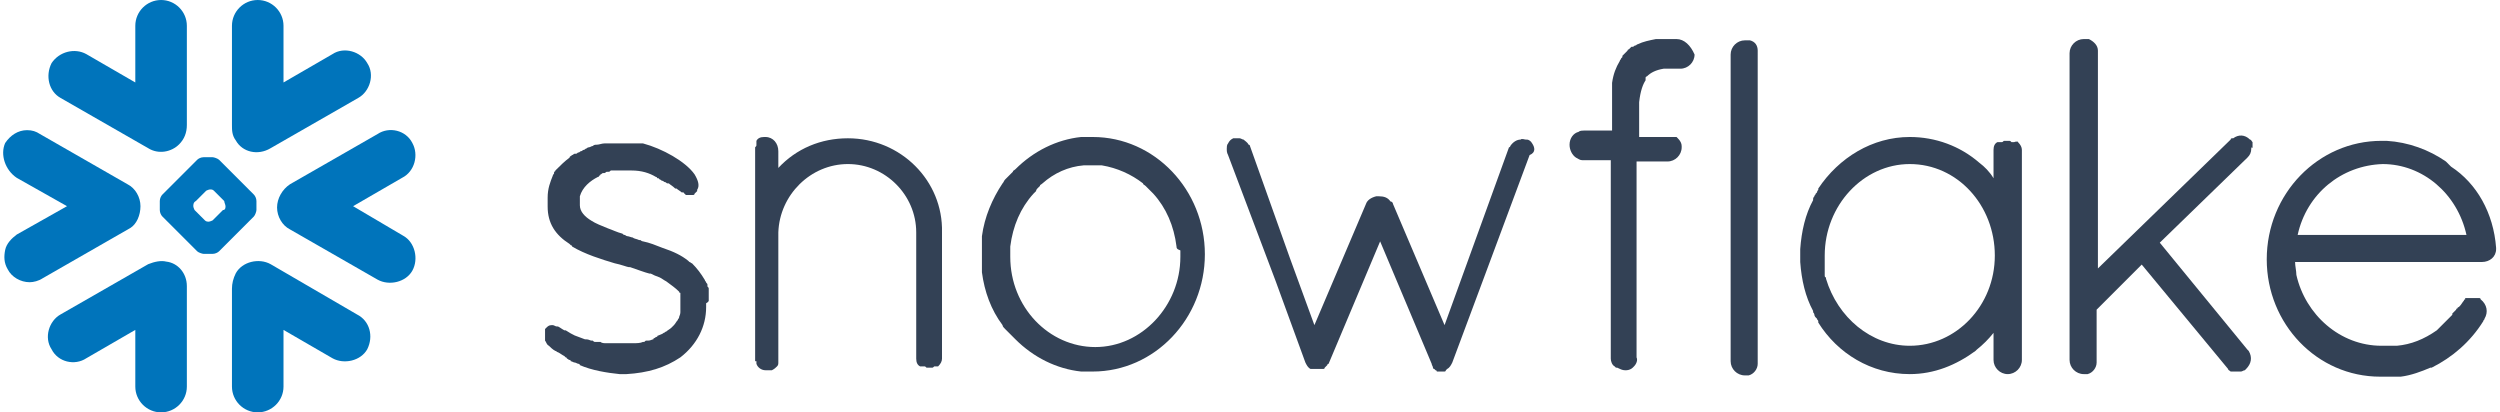 <svg id="showflake-logo" xmlns="http://www.w3.org/2000/svg" viewBox="0 0 194 32">
    <g transform="translate(-0.002, 0.531)" fill="#334155">
        <path d="M193.7,18.7L193.7,18.7v0.1c0,0.6-0.5,1-1.1,1h-14.5c0,0.3,0.1,0.7,0.1,1c0.7,3.1,3.4,5.5,6.6,5.5c0,0,0.2,0,0.4,0
		c0,0,0.1,0,0.1,0h0.3c0.1,0,0.1,0,0.2,0c0.1,0,0.1,0,0.2,0c0,0,0,0,0,0c1.1-0.1,2.1-0.5,3.1-1.2c0,0,0,0,0,0c0,0,0.1-0.1,0.1-0.1
		c0,0,0,0,0,0c0,0,0.1-0.1,0.1-0.1c0,0,0,0,0,0c0,0,0.1-0.1,0.1-0.1c0,0,0,0,0.1-0.1c0,0,0.1-0.1,0.1-0.1c0,0,0.1-0.1,0.1-0.1
		c0,0,0,0,0.1-0.1c0,0,0.1-0.1,0.1-0.1c0,0,0,0,0.1-0.1c0,0,0.1-0.1,0.1-0.1c0,0,0,0,0,0c0,0,0.1-0.1,0.1-0.1c0,0,0,0,0,0
		c0,0,0.1-0.1,0.1-0.1c0,0,0,0,0-0.1c0,0,0.1-0.1,0.1-0.1c0,0,0,0,0.1-0.1c0,0,0.1-0.1,0.1-0.1c0,0,0-0.1,0.1-0.1c0,0,0-0.1,0.1-0.1
		c0,0,0.1-0.1,0.1-0.1c0,0,0,0,0,0c0.1-0.1,0.2-0.3,0.3-0.4c0,0,0,0,0,0c0,0,0-0.1,0.1-0.1c0,0,0,0,0,0c0,0,0,0,0-0.1c0,0,0,0,0,0
		c0,0,0,0,0,0c0,0,0,0,0,0c0,0,0,0,0.1,0c0,0,0,0,0.1,0c0,0,0,0,0.1,0c0,0,0,0,0,0c0,0,0,0,0.1,0c0,0,0,0,0,0c0.1,0,0.2,0,0.3,0
		c0.1,0,0.2,0,0.3,0c0,0,0,0,0,0c0,0,0.1,0,0.1,0c0,0,0,0,0,0c0,0,0.1,0,0.1,0.1l0,0c0.5,0.4,0.6,1,0.3,1.5l0,0
		c0,0.1-0.1,0.1-0.1,0.2c0,0,0,0,0,0c-1,1.6-2.4,2.8-4,3.6c0,0-0.1,0-0.1,0c0,0,0,0,0,0c-0.7,0.3-1.5,0.6-2.3,0.7c0,0,0,0-0.1,0
		c-0.1,0-0.1,0-0.2,0c0,0-0.1,0-0.1,0c0,0-0.1,0-0.1,0c-0.1,0-0.2,0-0.3,0c0,0-0.4,0-0.6,0c-0.1,0-0.2,0-0.2,0
		c-4.9,0-8.8-4.1-8.8-9.1c0-5.1,4-9.2,8.9-9.2c0.1,0,0.3,0,0.4,0c1.7,0.1,3.3,0.7,4.6,1.6c0,0,0,0,0,0c0.1,0.1,0.1,0.1,0.2,0.2
		c0,0,0.1,0.1,0.1,0.1c0,0,0.1,0.1,0.1,0.1C192.2,13.7,193.5,16,193.7,18.7L193.7,18.7z M178.3,17.7h13.1c-0.7-3.2-3.4-5.5-6.5-5.5
		C181.7,12.3,179,14.5,178.3,17.7z"/>
        <path d="M156.6,10.5c0.2,0.2,0.3,0.4,0.3,0.6c0,0,0,0.1,0,0.1v16.2c0,0.6-0.5,1.1-1.1,1.1c-0.6,0-1.1-0.5-1.1-1.1v-2.1
		c-0.4,0.5-0.8,0.9-1.3,1.3c0,0,0,0,0,0c0,0-0.1,0.1-0.1,0.1c-1.5,1.1-3.2,1.8-5.1,1.8c-3,0-5.6-1.6-7.1-4c0,0,0,0,0-0.1
		c0-0.1-0.1-0.1-0.1-0.2c0,0-0.1-0.1-0.1-0.1c0,0-0.1-0.1-0.1-0.2c0-0.1-0.1-0.2-0.1-0.2c0,0,0-0.1,0-0.1c-0.6-1.1-0.9-2.4-1-3.8
		c0-0.2,0-0.3,0-0.5c0-0.2,0-0.3,0-0.5c0.1-1.4,0.4-2.7,1-3.8c0,0,0,0,0-0.1c0-0.1,0.1-0.2,0.1-0.2c0-0.1,0.1-0.1,0.1-0.2
		c0,0,0.1-0.1,0.1-0.1c0-0.1,0.1-0.2,0.1-0.2c0,0,0,0,0-0.1c1.6-2.4,4.2-4,7.1-4c2,0,3.9,0.7,5.4,2c0.4,0.3,0.8,0.7,1.1,1.2v-2.1
		c0,0,0-0.1,0-0.1c0-0.3,0.1-0.5,0.3-0.6c0,0,0,0,0,0c0,0,0,0,0.1,0c0,0,0,0,0,0c0,0,0,0,0,0s0,0,0,0c0,0,0,0,0,0c0,0,0,0,0.1,0
		c0,0,0,0,0,0c0,0,0.1,0,0.1,0c0,0,0,0,0,0c0.1,0,0.1,0,0.2-0.1c0,0,0,0,0,0c0,0,0.1,0,0.1,0c0,0,0.1,0,0.1,0c0,0,0.1,0,0.1,0
		c0,0,0.1,0,0.1,0c0,0,0,0,0,0c0.1,0,0.1,0,0.2,0.1h0c0,0,0.1,0,0.1,0c0,0,0,0,0,0c0,0,0,0,0.1,0c0,0,0,0,0,0c0,0,0,0,0,0
		S156.5,10.4,156.6,10.5C156.5,10.4,156.5,10.4,156.6,10.5C156.5,10.4,156.6,10.4,156.6,10.5C156.6,10.5,156.6,10.5,156.6,10.5z
		 M148.2,26.3c3.6,0,6.6-3.1,6.6-7c0-3.9-2.9-7.1-6.6-7.1c-3.6,0-6.6,3.2-6.6,7.1c0,0.1,0,0.2,0,0.4c0,0.1,0,0.1,0,0.1
		c0,0.1,0,0.1,0,0.2c0,0.1,0,0.1,0,0.2c0,0.1,0,0.1,0,0.2c0,0,0,0.1,0,0.1c0,0.1,0,0.1,0,0.2c0,0,0,0.1,0,0.1c0,0.1,0,0.2,0.1,0.2
		c0,0,0,0,0,0.1C142.6,24.1,145.2,26.3,148.2,26.3z"/>
        <path d="M130.1,2.5h-0.3c0,0-0.1,0-0.1,0c0,0-0.1,0-0.1,0c-0.1,0-0.2,0-0.3,0c0,0,0,0-0.1,0c-0.1,0-0.2,0-0.2,0c0,0,0,0,0,0
		c-0.1,0-0.2,0-0.2,0c0,0,0,0,0,0c-0.1,0-0.2,0-0.3,0c0,0,0,0,0,0c-0.5,0.1-1,0.2-1.4,0.4c0,0,0,0,0,0c-0.1,0-0.1,0.1-0.2,0.1
		c0,0,0,0,0,0c-0.1,0-0.1,0.1-0.2,0.1c0,0,0,0-0.1,0c0,0-0.1,0.1-0.1,0.1c0,0-0.1,0.1-0.1,0.1c0,0-0.1,0-0.1,0.1
		c0,0-0.1,0.1-0.1,0.1c0,0,0,0,0,0c-0.1,0.1-0.1,0.1-0.2,0.2c0,0,0,0,0,0c0,0-0.1,0.1-0.1,0.1c0,0,0,0,0,0.1c0,0-0.1,0.1-0.1,0.1
		c0,0,0,0,0,0c0,0.1-0.1,0.1-0.1,0.2c0,0,0,0,0,0c-0.3,0.5-0.5,1-0.6,1.7c0,0,0,0,0,0c0,0.1,0,0.2,0,0.3c0,0,0,0.1,0,0.1
		c0,0.1,0,0.1,0,0.2c0,0,0,0.1,0,0.1c0,0.1,0,0.1,0,0.2c0,0.1,0,0.1,0,0.2c0,0,0,0.1,0,0.1c0,0.1,0,0.2,0,0.3c0,0,0,0,0,0.1
		c0,0.1,0,0.3,0,0.4v1.7h-2.2c-0.1,0-0.3,0-0.4,0.1c-0.4,0.1-0.7,0.5-0.7,1c0,0.4,0.2,0.8,0.5,1c0.2,0.1,0.3,0.2,0.5,0.2h0v0h2.2
		v15.3c0,0,0,0,0,0.1c0,0,0,0,0,0c0,0.2,0.1,0.5,0.3,0.6l0,0c0,0,0,0,0.1,0.1c0,0,0,0,0,0c0,0,0,0,0.1,0c0,0,0,0,0,0c0,0,0,0,0,0
		c0.2,0.1,0.4,0.2,0.6,0.2c0,0,0.1,0,0.1,0c0.2,0,0.4-0.1,0.5-0.2l0,0c0,0,0,0,0.1-0.1c0,0,0,0,0,0c0,0,0,0,0,0
		c0.2-0.2,0.3-0.5,0.2-0.7V12h2.4v0h0c0.6,0,1.1-0.5,1.1-1.1c0,0,0,0,0,0c0,0,0,0,0-0.1c0,0,0,0,0,0c0-0.2-0.1-0.4-0.3-0.6
		c0,0,0,0,0,0c0,0,0,0,0,0c0,0,0,0-0.1-0.1c0,0,0,0,0,0c0,0,0,0,0,0c0,0,0,0,0,0c0,0,0,0,0,0c0,0,0,0-0.1,0c0,0,0,0,0,0
		c0,0-0.1,0-0.1,0c0,0,0,0,0,0c0,0-0.1,0-0.1,0c0,0,0,0,0,0c0,0,0,0-0.1,0c0,0,0,0,0,0c0,0,0,0-0.1,0c0,0,0,0,0,0s0,0,0,0
		c0,0,0,0,0,0h-2.4V8.2c0,0,0,0,0,0c0-0.1,0-0.2,0-0.3c0,0,0,0,0-0.1c0-0.1,0-0.1,0-0.2c0,0,0,0,0,0c0-0.1,0-0.2,0-0.2
		c0.1-0.9,0.3-1.4,0.5-1.7c0,0,0,0,0,0c0,0,0,0,0-0.1c0,0,0,0,0-0.1c0,0,0,0,0,0c0,0,0-0.1,0.1-0.1c0.3-0.3,0.7-0.5,1.3-0.6
		c0,0,0,0,0,0c0,0,0.1,0,0.1,0c0,0,0,0,0.1,0c0,0,0.1,0,0.1,0c0,0,0,0,0.1,0c0,0,0.1,0,0.1,0c0,0,0.1,0,0.1,0s0.1,0,0.1,0
		c0,0,0.1,0,0.1,0h0c0,0,0.1,0,0.1,0c0,0,0.1,0,0.1,0h0.3c0.6,0,1.1-0.5,1.1-1.1C131.2,3,130.7,2.5,130.1,2.5"/>
        <path d="M135.8,2.6C135.8,2.6,135.8,2.6,135.8,2.6C135.8,2.5,135.8,2.5,135.8,2.6c-0.1,0-0.1,0-0.1,0c0,0,0,0-0.1,0s0,0,0,0
		c0,0,0,0-0.1,0c0,0,0,0,0,0c0,0-0.1,0-0.1,0c-0.6,0-1.1,0.5-1.1,1.1v23.8c0,0.6,0.5,1.1,1.1,1.1c0,0,0.1,0,0.1,0c0,0,0,0,0,0
		c0,0,0.1,0,0.1,0c0,0,0,0,0,0c0,0,0.1,0,0.1,0c0,0,0,0,0,0c0.4-0.1,0.7-0.5,0.7-0.9c0,0,0-0.1,0-0.1V3.5c0,0,0-0.1,0-0.1
		C136.4,3,136.2,2.7,135.8,2.6"/>
        <path d="M55,22.8c0-0.1,0-0.1,0-0.2c0,0,0-0.1,0-0.1c0,0,0-0.1,0-0.1c0,0,0-0.1,0-0.1c0,0,0-0.1,0-0.1c0-0.1,0-0.1,0-0.2
		c0,0,0-0.1,0-0.1c0-0.1,0-0.1-0.1-0.2c0,0,0,0,0-0.1c0-0.1,0-0.1-0.1-0.2c0,0,0,0,0,0c0-0.1-0.1-0.1-0.1-0.2c0,0,0,0,0,0
		c-0.3-0.5-0.6-0.9-1-1.3c0,0,0,0,0,0c-0.1,0-0.1-0.1-0.2-0.1c0,0,0,0,0,0c0,0,0,0,0,0c0,0-0.1-0.1-0.1-0.1c-0.5-0.4-1.1-0.7-2-1
		c0,0,0,0,0,0c0,0,0,0,0,0c-0.5-0.2-1-0.4-1.5-0.5c0,0,0,0,0,0c0,0,0,0,0,0c0,0,0,0,0,0c0,0-0.1,0-0.2-0.1c0,0-0.1,0-0.1,0
		c-0.2-0.1-0.4-0.1-0.5-0.2c-0.1,0-0.3-0.1-0.4-0.1c0,0-0.1,0-0.2-0.1c0,0,0,0,0,0c-0.1,0-0.1,0-0.2-0.1c-0.4-0.1-0.8-0.3-1.1-0.4
		c-0.5-0.2-1-0.4-1.3-0.6c0,0,0,0,0,0c-0.5-0.3-0.9-0.7-0.9-1.2l0,0c0,0,0-0.1,0-0.1c0,0,0,0,0,0c0,0,0-0.1,0-0.1c0-0.1,0-0.1,0-0.2
		c0,0,0,0,0,0c0,0,0-0.1,0-0.1c0,0,0,0,0,0c0,0,0-0.1,0-0.1c0,0,0,0,0,0c0-0.1,0-0.1,0-0.1c0,0,0,0,0,0c0.2-0.7,0.8-1.2,1.4-1.5
		c0,0,0.1,0,0.1-0.1c0,0,0.1,0,0.1-0.1c0.1,0,0.1-0.1,0.2-0.1c0,0,0.1,0,0.1,0c0.1,0,0.1-0.1,0.2-0.1c0,0,0.1,0,0.1,0
		c0.1,0,0.1,0,0.2-0.1c0,0,0.1,0,0.1,0c0.1,0,0.1,0,0.2,0c0,0,0.1,0,0.1,0c0.1,0,0.1,0,0.2,0c0,0,0.1,0,0.1,0c0.1,0,0.2,0,0.2,0
		c0,0,0,0,0.1,0c0.1,0,0.2,0,0.3,0c0.1,0,0.2,0,0.3,0c0,0,0,0,0,0c0.8,0,1.4,0.2,1.9,0.5c0,0,0.1,0,0.1,0.1c0,0,0,0,0.1,0
		c0,0,0.1,0.1,0.1,0.1c0,0,0,0,0,0c0.1,0,0.1,0.1,0.2,0.1c0,0,0,0,0,0c0.1,0,0.1,0.1,0.2,0.1c0,0,0,0,0,0c0.1,0,0.1,0.1,0.2,0.1
		c0,0,0,0,0.1,0c0.1,0.1,0.3,0.2,0.5,0.4c0,0,0,0,0.1,0c0.1,0.1,0.3,0.2,0.4,0.3c0,0,0,0,0.1,0c0,0,0,0,0,0c0,0,0,0,0,0
		c0,0,0.1,0,0.1,0.1c0,0,0,0,0,0c0,0,0.1,0,0.1,0.1c0,0,0,0,0,0c0,0,0.1,0,0.1,0c0,0,0,0,0,0c0,0,0.1,0,0.1,0c0,0,0,0,0,0
		c0.1,0,0.2,0,0.3,0c0,0,0,0,0,0c0,0,0,0,0.1,0c0,0,0,0,0,0c0,0,0,0,0,0c0,0,0.1,0,0.1-0.1c0,0,0,0,0,0c0,0,0.1-0.1,0.1-0.1
		c0,0,0,0,0,0c0,0,0.1-0.1,0.1-0.1c0,0,0,0,0-0.1c0,0,0,0,0,0c0.2-0.3,0.1-0.7-0.2-1.2c0,0,0,0,0,0c0,0,0,0,0,0c-0.7-1-2.5-2-4-2.4
		c0,0,0,0,0,0c-0.1,0-0.1,0-0.2,0c0,0,0,0-0.1,0c-0.1,0-0.1,0-0.2,0c0,0,0,0-0.1,0c-0.1,0-0.1,0-0.2,0c0,0,0,0-0.1,0
		c-0.1,0-0.1,0-0.2,0c-0.1,0-0.2,0-0.3,0c-0.1,0-0.1,0-0.2,0c0,0-0.1,0-0.1,0c-0.1,0-0.2,0-0.3,0c0,0,0,0-0.1,0c-0.1,0-0.2,0-0.3,0
		c0,0,0,0,0,0c-0.1,0-0.2,0-0.3,0c0,0,0,0,0,0c-0.1,0-0.2,0-0.3,0c0,0,0,0,0,0c-0.2,0-0.4,0.1-0.6,0.1c0,0,0,0,0,0
		c-0.1,0-0.2,0-0.3,0.1c-0.1,0-0.2,0.1-0.3,0.1c0,0,0,0,0,0c-0.1,0-0.2,0.1-0.2,0.1c0,0,0,0,0,0c-0.1,0-0.1,0.1-0.2,0.1c0,0,0,0,0,0
		c-0.1,0-0.1,0.1-0.2,0.1c0,0,0,0,0,0c-0.1,0-0.1,0.1-0.2,0.1c0,0,0,0,0,0c-0.1,0-0.1,0.1-0.2,0.1c0,0,0,0-0.1,0
		c-0.1,0-0.1,0.1-0.2,0.1c-0.1,0.1-0.2,0.1-0.2,0.2c0,0,0,0,0,0c-0.4,0.3-0.7,0.6-1,0.9c0,0,0,0,0,0c0,0-0.1,0.1-0.1,0.1
		c0,0,0,0.1-0.1,0.1c0,0,0,0.1,0,0.1c0,0.1-0.1,0.1-0.1,0.2c0,0,0,0,0,0c-0.2,0.5-0.4,1-0.4,1.7c0,0,0,0,0,0c0,0.1,0,0.2,0,0.4
		c0,0.1,0,0.2,0,0.3c0,0,0,0,0,0c0,1.3,0.6,2.2,1.7,2.9c0,0,0,0,0,0c0,0,0.1,0.1,0.1,0.1c0,0,0.1,0,0.1,0.1c0,0,0,0,0,0
		c1,0.6,2.3,1,3.3,1.3c0.5,0.1,1,0.3,1.1,0.3c0,0,0.1,0,0.1,0c0.6,0.2,1.1,0.4,1.5,0.5c0,0,0.1,0,0.1,0c0,0,0,0,0,0
		c0.2,0.1,0.4,0.2,0.7,0.3c0.2,0.1,0.3,0.2,0.5,0.3c0.4,0.3,0.7,0.5,1,0.8c0,0,0,0,0,0c0,0,0,0.1,0.1,0.1c0,0,0,0,0,0c0,0,0,0,0,0.1
		c0,0,0,0,0,0.1c0,0,0,0,0,0.1c0,0,0,0.1,0,0.1c0,0,0,0,0,0c0,0,0,0.1,0,0.1c0,0,0,0,0,0c0,0,0,0.1,0,0.1c0,0,0,0,0,0
		c0,0,0,0.1,0,0.1c0,0,0,0,0,0c0,0.1,0,0.1,0,0.2c0,0.1,0,0.2,0,0.2c0,0,0,0,0,0.1c0,0.1,0,0.1,0,0.2c0,0,0,0,0,0.1
		c0,0.2-0.1,0.3-0.1,0.4c0,0,0,0,0,0c0,0.1-0.1,0.1-0.1,0.2c0,0,0,0,0,0c-0.1,0.1-0.2,0.3-0.3,0.4c-0.1,0.1-0.1,0.1-0.2,0.2
		c0,0,0,0,0,0c-0.1,0.1-0.3,0.2-0.4,0.3c0,0,0,0,0,0c-0.1,0-0.1,0.1-0.2,0.1c0,0,0,0,0,0c-0.1,0.1-0.2,0.1-0.4,0.2
		c0,0-0.1,0-0.1,0.1c0,0-0.1,0-0.2,0.1c0,0-0.1,0-0.1,0.1c-0.1,0-0.2,0.1-0.4,0.1c0,0,0,0-0.1,0c-0.1,0-0.1,0-0.2,0.1c0,0,0,0-0.1,0
		c-0.2,0.1-0.5,0.1-0.7,0.1c0,0,0,0,0,0c-0.1,0-0.2,0-0.3,0c0,0-0.1,0-0.1,0c0,0-0.1,0-0.1,0c-0.1,0-0.2,0-0.3,0c-0.2,0-0.3,0-0.5,0
		c-0.1,0-0.1,0-0.2,0c-0.1,0-0.2,0-0.3,0c-0.1,0-0.2,0-0.2,0c-0.1,0-0.1,0-0.2,0c-0.1,0-0.3,0-0.4-0.1c-0.1,0-0.1,0-0.2,0
		c-0.1,0-0.1,0-0.2,0c-0.1,0-0.1,0-0.2-0.1c0,0-0.1,0-0.1,0c-0.1,0-0.2-0.1-0.4-0.1c0,0-0.1,0-0.1,0c-0.3-0.1-0.5-0.2-0.8-0.3
		c0,0,0,0,0,0c-0.2-0.1-0.4-0.2-0.7-0.4c0,0,0,0-0.1,0c-0.2-0.1-0.3-0.2-0.5-0.3c0,0,0,0,0,0c0,0,0,0,0,0c0,0-0.1,0-0.1,0
		c0,0,0,0,0,0c-0.1,0-0.2-0.1-0.3-0.1c0,0-0.1,0-0.1,0c0,0,0,0,0,0c-0.2,0-0.3,0.1-0.4,0.2c0,0-0.1,0.1-0.1,0.1c0,0,0,0,0,0
		c0,0,0,0,0,0.1c0,0,0,0,0,0c0,0,0,0,0,0.1c0,0,0,0,0,0c0,0,0,0,0,0.1c0,0,0,0,0,0c0,0,0,0,0,0.1c0,0,0,0,0,0c0,0,0,0,0,0.1
		c0,0,0,0,0,0c0,0,0,0.1,0,0.1c0,0,0,0,0,0c0,0,0,0.1,0,0.1c0,0,0,0,0,0c0,0,0,0.1,0,0.1c0,0,0,0,0,0c0,0,0,0,0,0.1c0,0,0,0,0,0
		c0.1,0.1,0.1,0.3,0.3,0.4c0.1,0.1,0.3,0.3,0.5,0.4c0,0,0,0,0,0c0.1,0,0.1,0.1,0.2,0.1c0,0,0,0,0,0c0.2,0.1,0.3,0.2,0.5,0.3
		c0,0,0.1,0.1,0.1,0.1c0,0,0.1,0,0.1,0.1c0.1,0,0.1,0.1,0.2,0.1c0,0,0.1,0,0.1,0.1c0.1,0,0.2,0.1,0.3,0.1c0,0,0,0,0,0
		c0.1,0,0.2,0.1,0.3,0.1c0,0,0.1,0,0.1,0.1c0,0,0,0,0,0c0.9,0.4,2.1,0.6,3.1,0.7c0.1,0,0.2,0,0.2,0h0c0,0,0.1,0,0.1,0
		c0.1,0,0.2,0,0.2,0c0,0,0,0,0,0c1.7-0.1,3-0.5,4.2-1.3c0,0,0,0,0,0c1.3-1,2-2.4,2-3.9c0-0.1,0-0.2,0-0.3C55,22.9,55,22.8,55,22.8"
        />
        <path d="M65.8,10.2C65.8,10.2,65.8,10.2,65.8,10.2c-2.1,0-4,0.8-5.4,2.3v-1.3c0-0.6-0.4-1.1-1-1.1c0,0-0.1,0-0.1,0
		c-0.3,0-0.5,0.1-0.6,0.3c0,0,0,0,0,0c0,0,0,0,0,0.1c0,0,0,0,0,0c0,0,0,0,0,0c0,0,0,0,0,0c0,0,0,0,0,0c0,0,0,0,0,0.1c0,0,0,0,0,0
		c0,0,0,0.1,0,0.1c0,0.1,0,0.1-0.1,0.2c0,0,0,0,0,0c0,0,0,0.1,0,0.1c0,0,0,0.1,0,0.1v16.3l0,0.1l0.1,0c0,0,0,0.1,0,0.1c0,0,0,0,0,0
		c0,0,0,0,0,0.1c0.1,0.3,0.4,0.5,0.7,0.5l0,0h0.2c0,0,0.1,0,0.1,0c0,0,0.1,0,0.1,0c0,0,0,0,0,0c0,0,0.1,0,0.1,0c0,0,0,0,0,0
		c0.2-0.1,0.3-0.2,0.4-0.3c0,0,0,0,0,0c0.1-0.1,0.1-0.2,0.1-0.3c0,0,0,0,0,0c0,0,0,0,0,0c0-0.1,0-0.1,0-0.2l0,0v-9.9
		c0.1-2.9,2.5-5.3,5.4-5.3c0,0,0,0,0,0c2.9,0,5.3,2.4,5.3,5.3v9.7c0,0,0,0.1,0,0.1c0,0.3,0.1,0.5,0.3,0.6c0,0,0,0,0,0c0,0,0,0,0.1,0
		c0,0,0,0,0,0c0,0,0,0,0,0c0,0,0,0,0,0c0,0,0,0,0,0c0,0,0,0,0.1,0c0,0,0,0,0,0c0,0,0,0,0.1,0h0c0.1,0,0.1,0,0.2,0.1c0,0,0,0,0,0
		c0,0,0.1,0,0.1,0c0,0,0.1,0,0.1,0c0,0,0.1,0,0.1,0c0,0,0.1,0,0.1,0c0,0,0,0,0,0c0.1,0,0.1,0,0.2-0.1c0,0,0.1,0,0.1,0c0,0,0,0,0,0
		c0,0,0,0,0.1,0c0,0,0,0,0,0c0,0,0,0,0,0c0,0,0,0,0,0c0,0,0,0,0,0c0,0,0,0,0.1,0c0,0,0,0,0,0c0.2-0.2,0.3-0.4,0.3-0.6
		c0,0,0-0.1,0-0.1v-9.7C73.2,13.5,69.9,10.2,65.8,10.2"/>
        <path d="M84.8,10.1c4.8,0,8.7,4.1,8.7,9.1s-3.9,9.1-8.7,9.1c-0.1,0-0.3,0-0.4,0c0,0,0,0-0.1,0c-0.1,0-0.3,0-0.4,0c0,0,0,0,0,0
		c-1.9-0.2-3.7-1.1-5.1-2.5c-0.1-0.1-0.1-0.1-0.2-0.2c0,0,0,0,0,0c0,0-0.1-0.1-0.1-0.1c-0.1-0.1-0.1-0.1-0.2-0.2
		c-0.1-0.1-0.1-0.1-0.2-0.2c0,0-0.1-0.1-0.1-0.1c-0.1-0.1-0.2-0.2-0.2-0.3c0,0,0,0,0,0c-0.9-1.2-1.4-2.6-1.6-4.1c0-0.1,0-0.3,0-0.4
		c0,0,0,0,0,0c0-0.1,0-0.3,0-0.4c0,0,0-0.1,0-0.1c0-0.1,0-0.3,0-0.5s0-0.3,0-0.5c0,0,0-0.1,0-0.1c0-0.1,0-0.3,0-0.4c0,0,0,0,0,0
		c0-0.1,0-0.3,0-0.4c0.2-1.5,0.8-2.9,1.6-4.1c0,0,0,0,0,0c0.1-0.1,0.1-0.2,0.2-0.3c0,0,0.1-0.1,0.1-0.1c0.1-0.1,0.1-0.1,0.2-0.2
		c0.1-0.1,0.1-0.1,0.2-0.2c0,0,0.1-0.1,0.1-0.1c0,0,0,0,0,0c0-0.1,0.1-0.1,0.2-0.2c1.4-1.4,3.2-2.3,5.1-2.5c0,0,0,0,0,0
		c0.1,0,0.3,0,0.4,0c0,0,0,0,0.1,0C84.5,10.1,84.6,10.1,84.8,10.1z M91.3,18.6C91.3,18.6,91.3,18.6,91.3,18.6
		c-0.2-1.6-0.8-3-1.8-4.1c0,0-0.1-0.1-0.1-0.1c0,0-0.1-0.1-0.1-0.1c-0.1-0.1-0.1-0.1-0.2-0.2c0,0-0.1-0.1-0.1-0.1
		c0,0-0.1-0.1-0.1-0.1c-0.1-0.1-0.2-0.1-0.2-0.2c0,0,0,0,0,0c-0.9-0.7-2-1.2-3.2-1.4c0,0,0,0,0,0c-0.1,0-0.2,0-0.3,0c0,0,0,0-0.1,0
		c-0.1,0-0.2,0-0.3,0s-0.2,0-0.3,0c0,0,0,0-0.1,0c-0.1,0-0.2,0-0.3,0c0,0,0,0,0,0c-1.2,0.1-2.3,0.6-3.2,1.4c0,0,0,0,0,0
		c-0.1,0.1-0.2,0.1-0.2,0.2c0,0-0.1,0.1-0.1,0.1c0,0-0.1,0.1-0.1,0.1c0,0-0.1,0.1-0.1,0.2c0,0-0.1,0.1-0.1,0.1c0,0-0.1,0.1-0.1,0.1
		c-1,1.1-1.6,2.5-1.8,4.1c0,0,0,0,0,0c0,0.1,0,0.2,0,0.3c0,0,0,0,0,0.1c0,0.1,0,0.2,0,0.4c0,3.9,3,7,6.6,7s6.6-3.2,6.6-7
		c0-0.1,0-0.2,0-0.4c0,0,0,0,0-0.1C91.3,18.8,91.3,18.7,91.3,18.6z"/>
        <path d="M118.9,10.6C118.9,10.6,118.9,10.6,118.9,10.6c-0.1-0.2-0.3-0.3-0.4-0.3c0,0,0,0,0,0c0,0,0,0-0.1,0c0,0,0,0,0,0
		c-0.1,0-0.3-0.1-0.4,0h0c-0.3,0-0.6,0.2-0.8,0.5c0,0,0,0,0,0c0,0,0,0.1-0.1,0.1l0,0v0l-5,13.8l-4-9.4c0-0.1-0.1-0.2-0.2-0.2
		c-0.2-0.3-0.5-0.4-0.9-0.4c-0.1,0-0.1,0-0.2,0c0,0,0,0,0,0c-0.4,0.1-0.7,0.3-0.8,0.6c0,0,0,0,0,0l-4,9.4l-1.9-5.2L97,10.8
		c0,0,0-0.1-0.1-0.1c0,0,0,0,0,0c-0.1-0.2-0.3-0.3-0.4-0.4c0,0,0,0,0,0c-0.1,0-0.2-0.1-0.3-0.1c0,0,0,0,0,0c0,0-0.1,0-0.1,0h0
		c0,0,0,0,0,0c0,0,0,0-0.1,0c0,0,0,0,0,0c0,0,0,0-0.1,0c0,0,0,0,0,0c0,0,0,0-0.1,0c0,0,0,0,0,0c0,0,0,0-0.1,0c0,0,0,0,0,0
		c-0.2,0.1-0.3,0.2-0.4,0.4c0,0,0,0,0,0c0,0,0,0,0,0c-0.1,0.1-0.1,0.3-0.1,0.4c0,0.2,0,0.3,0.1,0.5l3.7,9.8l2.3,6.3c0,0,0,0,0,0
		c0.1,0.2,0.2,0.4,0.4,0.5c0,0,0,0,0,0c0,0,0,0,0,0c0,0,0,0,0,0c0,0,0,0,0,0c0,0,0,0,0,0c0,0,0.1,0,0.1,0c0,0,0,0,0,0c0,0,0,0,0.1,0
		c0,0,0,0,0,0c0.1,0,0.2,0,0.3,0c0,0,0.1,0,0.1,0c0,0,0.1,0,0.1,0c0,0,0,0,0,0c0,0,0.1,0,0.1,0c0,0,0,0,0,0c0,0,0,0,0.1,0
		c0,0,0,0,0.1,0c0,0,0,0,0,0c0,0,0.1,0,0.1-0.1c0,0,0,0,0,0c0,0,0.1-0.1,0.1-0.1c0,0,0,0,0,0c0,0,0.1-0.1,0.1-0.1c0,0,0-0.1,0.1-0.1
		l0,0l0,0l0,0l4-9.5l4,9.5c0,0.1,0.1,0.2,0.1,0.3c0,0,0,0,0,0c0,0,0,0.1,0.1,0.1c0,0,0,0,0,0c0,0,0,0,0.1,0.1c0,0,0,0,0,0
		c0,0,0.1,0,0.1,0.1c0,0,0,0,0,0c0,0,0.1,0,0.1,0c0,0,0,0,0,0c0,0,0.1,0,0.1,0c0,0,0.1,0,0.1,0h0.1c0.1,0,0.1,0,0.1,0c0,0,0,0,0,0
		c0,0,0.1,0,0.1,0c0,0,0,0,0,0c0,0,0.1,0,0.1-0.1c0,0,0,0,0,0c0,0,0.1-0.1,0.1-0.1c0.2-0.1,0.3-0.3,0.4-0.5v0l2.5-6.7l3.5-9.4
		C119.2,11.3,119.1,10.9,118.9,10.6C118.9,10.6,118.9,10.6,118.9,10.6"/>
        <path d="M174.8,10.9C174.8,10.9,174.8,10.9,174.8,10.9C174.8,10.8,174.8,10.8,174.8,10.9c0-0.1,0-0.1,0-0.2c0,0,0,0,0,0
		c0,0,0,0,0-0.1c0,0,0,0,0,0c0,0,0-0.1,0-0.1c0,0,0,0,0,0c-0.1-0.1-0.1-0.2-0.2-0.2c0,0,0,0,0,0c0,0,0,0,0,0
		c-0.4-0.4-0.9-0.4-1.3-0.1c0,0,0,0,0,0c0,0,0,0-0.1,0c0,0-0.1,0-0.1,0.1c0,0,0,0,0,0l-10.3,10V3.5c0,0,0-0.1,0-0.1
		c0-0.4-0.3-0.7-0.7-0.9c0,0,0,0,0,0c0,0,0,0-0.1,0c0,0,0,0,0,0c0,0,0,0-0.1,0c0,0,0,0,0,0c0,0,0,0-0.1,0c0,0,0,0,0,0
		c0,0-0.1,0-0.1,0c-0.6,0-1.1,0.5-1.1,1.1v23.8c0,0.6,0.5,1.1,1.1,1.1c0,0,0.1,0,0.1,0c0,0,0,0,0,0c0,0,0.1,0,0.1,0c0,0,0,0,0,0
		c0,0,0.1,0,0.1,0c0,0,0,0,0,0c0.4-0.1,0.7-0.5,0.7-0.9c0,0,0-0.1,0-0.1v-4l3.5-3.5l6.7,8.1c0,0.1,0.1,0.1,0.2,0.2c0,0,0,0,0,0
		c0,0,0,0,0.1,0c0,0,0,0,0.1,0c0,0,0,0,0,0c0,0,0.1,0,0.1,0c0,0,0,0,0,0c0,0,0.1,0,0.1,0c0,0,0,0,0,0c0,0,0.1,0,0.1,0c0,0,0,0,0,0
		c0,0,0.1,0,0.1,0c0.1,0,0.1,0,0.2,0c0,0,0,0,0,0c0.1,0,0.2-0.1,0.3-0.1c0,0,0,0,0,0c0,0,0.1-0.1,0.1-0.1l0,0
		c0.4-0.4,0.5-0.9,0.2-1.4c0,0-0.1-0.1-0.1-0.1l-6.8-8.3l6.8-6.6c0.2-0.2,0.3-0.4,0.3-0.7c0,0,0,0,0,0c0,0,0,0,0-0.1c0,0,0,0,0,0
		S174.8,11,174.8,10.9C174.8,11,174.8,11,174.8,10.9C174.8,10.9,174.8,10.9,174.8,10.9"/>
    </g>
    <g fill="#0074BB">
        <path d="M27.7,24.4L21,20.5c-0.9-0.5-2.2-0.2-2.7,0.7C18.1,21.6,18,22,18,22.4V30c0,1.1,0.9,2,2,2c1.1,0,2-0.9,2-2
		v-4.4l3.8,2.2c0.9,0.5,2.2,0.2,2.7-0.7C29,26.1,28.7,24.9,27.7,24.4"/>
        <path d="M10.9,16c0-0.7-0.4-1.4-1-1.7l-6.8-3.9c-0.3-0.2-0.6-0.3-1-0.3c-0.7,0-1.3,0.4-1.7,1C0,12,0.4,13.2,1.3,13.8
		L5.2,16l-3.9,2.2c-0.4,0.3-0.8,0.7-0.9,1.2c-0.1,0.5-0.1,1,0.2,1.5c0.3,0.6,1,1,1.7,1c0.3,0,0.7-0.1,1-0.3l6.8-3.9
		C10.6,17.4,10.9,16.7,10.9,16"/>
        <path d="M4.7,7.6l6.8,3.9c0.8,0.5,1.8,0.3,2.4-0.3c0.4-0.4,0.6-0.9,0.6-1.5V2c0-1.1-0.9-2-2-2c-1.1,0-2,0.9-2,2v4.4
		L6.7,4.2C5.8,3.7,4.6,4,4,4.9C3.5,5.9,3.8,7.1,4.7,7.6"/>
        <path d="M19.9,16.3c0,0.1-0.1,0.4-0.2,0.5l-2.7,2.7c-0.1,0.1-0.3,0.2-0.5,0.2h-0.7c-0.1,0-0.4-0.1-0.5-0.2l-2.7-2.7
		c-0.1-0.1-0.2-0.3-0.2-0.5v-0.7c0-0.2,0.1-0.4,0.2-0.5l2.7-2.7c0.1-0.1,0.3-0.2,0.5-0.2h0.7c0.1,0,0.4,0.1,0.5,0.2l2.7,2.7
		c0.1,0.1,0.2,0.3,0.2,0.5V16.3z M17.5,16L17.5,16c0-0.1-0.1-0.3-0.1-0.4l-0.8-0.8c-0.1-0.1-0.2-0.1-0.3-0.1h0
		c-0.1,0-0.3,0.1-0.3,0.1l-0.8,0.8C15,15.7,15,15.9,15,16v0c0,0.1,0.1,0.3,0.1,0.3l0.8,0.8c0.1,0.1,0.2,0.1,0.3,0.1h0
		c0.1,0,0.3-0.1,0.3-0.1l0.8-0.8C17.5,16.3,17.5,16.1,17.5,16z"/>
        <path d="M21,11.5l6.8-3.9c0.9-0.5,1.3-1.8,0.7-2.7c-0.5-0.9-1.8-1.3-2.7-0.7L22,6.4V2c0-1.1-0.9-2-2-2
		c-1.1,0-2,0.9-2,2v7.7c0,0.4,0,0.8,0.3,1.2C18.8,11.8,20,12.1,21,11.5"/>
        <path d="M12.9,20.3c-0.4-0.1-0.9,0-1.4,0.2l-6.8,3.9c-0.9,0.5-1.3,1.8-0.7,2.7c0.5,1,1.8,1.3,2.7,0.7l3.8-2.2V30
		c0,1.1,0.9,2,2,2c1.1,0,2-0.9,2-2v-7.8C14.5,21.2,13.8,20.4,12.9,20.3"/>
        <path d="M32,11.1c-0.5-1-1.8-1.3-2.7-0.7l-6.8,3.9c-0.6,0.4-1,1.1-1,1.8c0,0.7,0.4,1.4,1,1.7l6.8,3.9
		c0.9,0.5,2.2,0.2,2.7-0.7c0.5-0.9,0.2-2.2-0.7-2.7L27.4,16l3.8-2.2C32.2,13.3,32.5,12,32,11.1"/>
    </g>
</svg>

